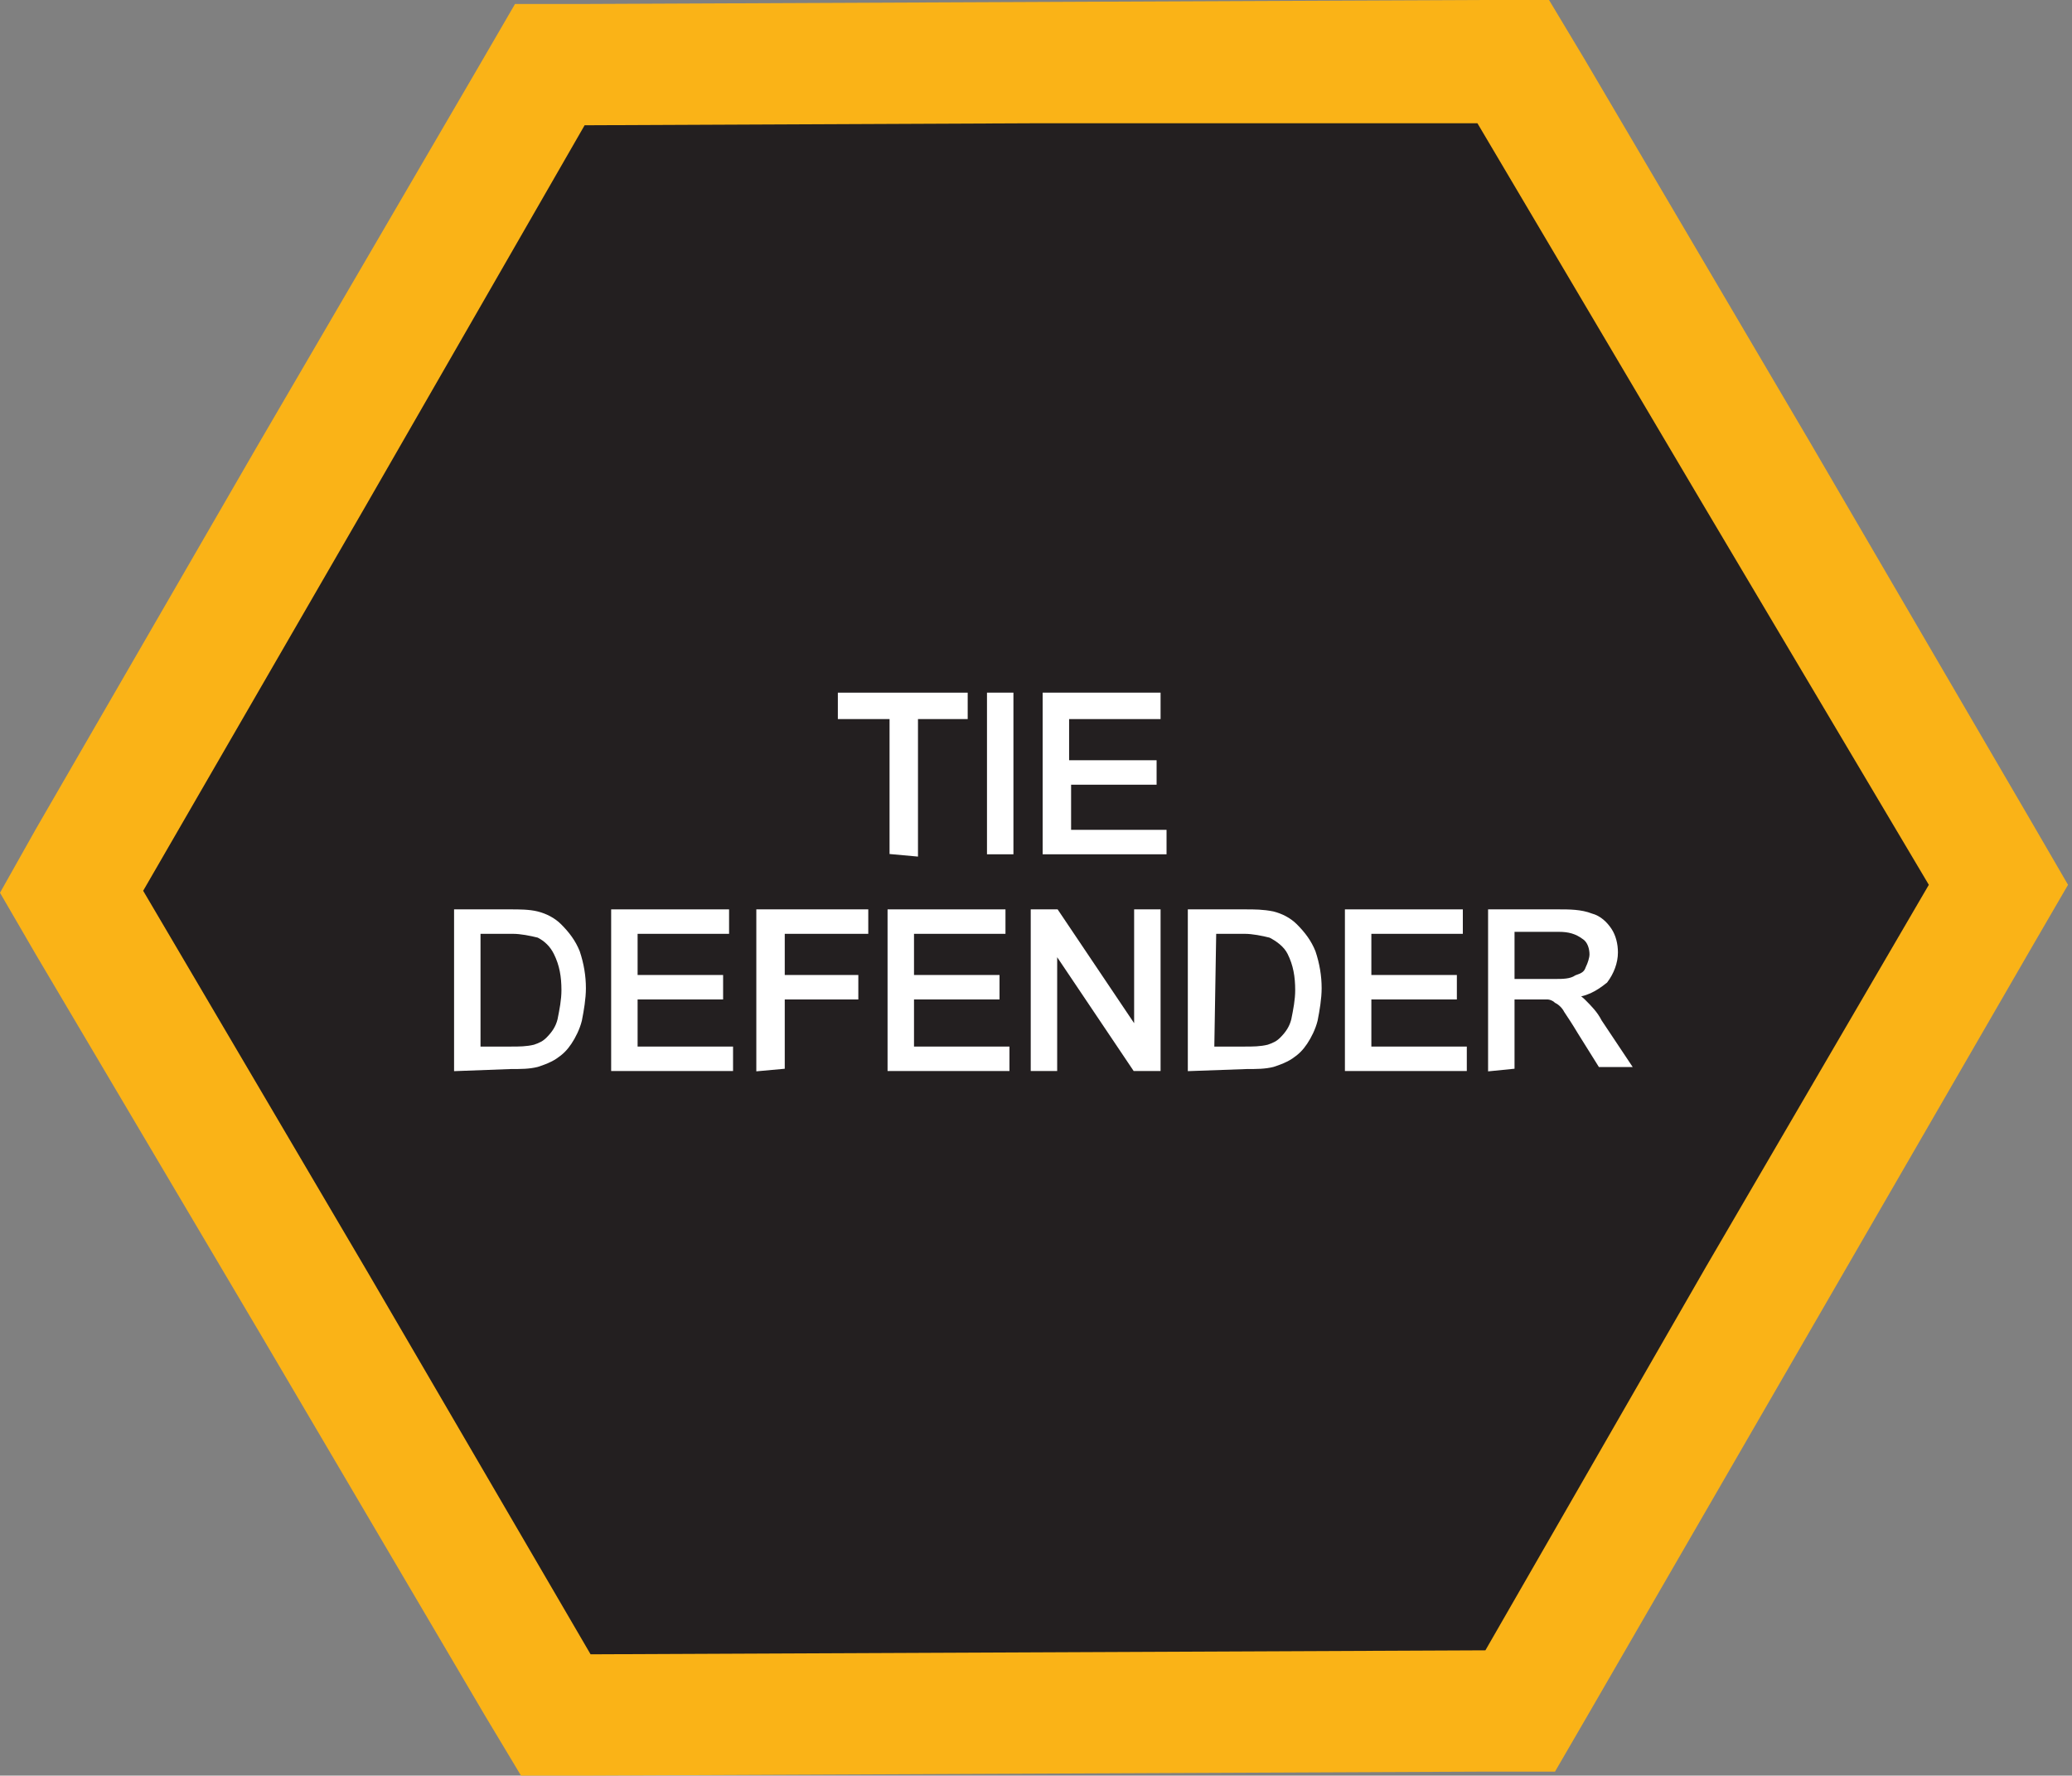 <?xml version="1.0" encoding="utf-8"?>
<!-- Generator: Adobe Illustrator 21.1.0, SVG Export Plug-In . SVG Version: 6.00 Build 0)  -->
<svg version="1.1" id="Layer_1" xmlns="http://www.w3.org/2000/svg" xmlns:xlink="http://www.w3.org/1999/xlink" x="0px" y="0px"
	 viewBox="0 0 104.2 89.3" style="enable-background:new 0 0 104.2 89.3;" xml:space="preserve">
<rect x="0" y="0" width="104.2" height="89.3" fill="#808080" stroke="none"/>
<style type="text/css">
	.st0{fill:#231F20;}
	.st1{fill:#FAB317;}
	.st2{fill:#FFFFFF;stroke:#FFFFFF;stroke-width:0.33;stroke-miterlimit:45;}
</style>
<title>Asset 153</title>
<g id="Layer_2">
	<g id="Layer_1-2">
		<polygon class="st0" points="3.6,44.8 27.6,3.3 76.1,3.1 100.6,44.5 76.5,86.1 28,86.2 		"/>
		<path class="st1" d="M74.3,6.2l11.3,19.1L97,44.5L85.8,63.7L74.7,83l-22.5,0.1l-22.5,0.1L18.5,64L7.2,44.8l11.1-19.2L29.4,6.3
			l22.5-0.1L74.3,6.2 M77.9,0h-3.5L51.9,0.1L29.4,0.2h-3.5l-1.8,3.1L12.9,22.5L1.8,41.7L0,44.9L1.8,48l11.3,19.1l11.3,19.2l1.8,3
			h3.5l22.5-0.1l22.5-0.1h3.5l1.8-3.1l11.1-19.2l11.1-19.2l1.8-3.1l-1.8-3.1L91,22.2L79.7,3C79.7,3,77.9,0,77.9,0z"/>
		<path class="st2" d="M44.9,42.8V36h-2.6v-1h6.2v1H46v6.9L44.9,42.8z"/>
		<path class="st2" d="M49.8,42.8V35h1v7.8L49.8,42.8z"/>
		<path class="st2" d="M52.6,42.8V35h5.6v1h-4.6v2.4H58v0.9h-4.3v2.6h4.8v0.9H52.6z"/>
		<path class="st2" d="M23,53.7v-7.8h2.7c0.4,0,0.9,0,1.3,0.1c0.4,0.1,0.8,0.3,1.1,0.6c0.4,0.4,0.7,0.8,0.9,1.3
			c0.2,0.6,0.3,1.2,0.3,1.8c0,0.5-0.1,1.1-0.2,1.6c-0.1,0.4-0.3,0.8-0.5,1.1c-0.2,0.3-0.4,0.5-0.7,0.7c-0.3,0.2-0.6,0.3-0.9,0.4
			c-0.4,0.1-0.8,0.1-1.3,0.1L23,53.7z M24,52.8h1.7c0.4,0,0.8,0,1.2-0.1c0.3-0.1,0.5-0.2,0.7-0.4c0.3-0.3,0.5-0.6,0.6-1
			c0.1-0.5,0.2-1,0.2-1.5c0-0.7-0.1-1.3-0.4-1.9c-0.2-0.4-0.5-0.7-0.9-0.9c-0.4-0.1-0.9-0.2-1.3-0.2H24V52.8z"/>
		<path class="st2" d="M30.9,53.7v-7.8h5.6v0.9h-4.6v2.4h4.3v0.9h-4.3v2.7h4.8v0.9L30.9,53.7z"/>
		<path class="st2" d="M38.2,53.7v-7.8h5.3v0.9h-4.2v2.4h3.7v0.9h-3.7v3.5L38.2,53.7z"/>
		<path class="st2" d="M44.8,53.7v-7.8h5.6v0.9h-4.6v2.4h4.3v0.9h-4.3v2.7h4.8v0.9L44.8,53.7z"/>
		<path class="st2" d="M52,53.7v-7.8h1.1l4.1,6.1v-6.1h1v7.8h-1.1L53,47.6v6.1H52z"/>
		<path class="st2" d="M59.9,53.7v-7.8h2.7c0.5,0,0.9,0,1.4,0.1c0.4,0.1,0.8,0.3,1.1,0.6c0.4,0.4,0.7,0.8,0.9,1.3
			c0.2,0.6,0.3,1.2,0.3,1.8c0,0.5-0.1,1.1-0.2,1.6c-0.1,0.4-0.3,0.8-0.5,1.1c-0.2,0.3-0.4,0.5-0.7,0.7c-0.3,0.2-0.6,0.3-0.9,0.4
			c-0.4,0.1-0.8,0.1-1.3,0.1L59.9,53.7z M60.9,52.8h1.7c0.4,0,0.8,0,1.2-0.1c0.3-0.1,0.5-0.2,0.7-0.4c0.3-0.3,0.5-0.6,0.6-1
			c0.1-0.5,0.2-1,0.2-1.5c0-0.7-0.1-1.3-0.4-1.9c-0.2-0.4-0.6-0.7-1-0.9c-0.4-0.1-0.9-0.2-1.3-0.2h-1.6L60.9,52.8z"/>
		<path class="st2" d="M67.8,53.7v-7.8h5.6v0.9h-4.6v2.4h4.3v0.9h-4.3v2.7h4.8v0.9L67.8,53.7z"/>
		<path class="st2" d="M75,53.7v-7.8h3.4c0.5,0,1.1,0,1.6,0.2c0.4,0.1,0.7,0.4,0.9,0.7c0.2,0.3,0.3,0.7,0.3,1.1c0,0.5-0.2,1-0.5,1.4
			c-0.5,0.4-1,0.7-1.7,0.7c0.2,0.1,0.4,0.2,0.6,0.4c0.3,0.3,0.6,0.6,0.8,1l1.4,2.1h-1.3l-1-1.6c-0.3-0.5-0.5-0.8-0.7-1.1
			c-0.1-0.2-0.3-0.4-0.5-0.5c-0.1-0.1-0.3-0.2-0.5-0.2c-0.2,0-0.4,0-0.6,0H76v3.5L75,53.7z M76,49.4h2.2c0.4,0,0.8,0,1.1-0.2
			c0.3-0.1,0.5-0.2,0.6-0.5c0.1-0.2,0.2-0.5,0.2-0.7c0-0.3-0.1-0.7-0.4-0.9c-0.4-0.3-0.8-0.4-1.3-0.4H76V49.4z"/>
	</g>
</g>
</svg>
